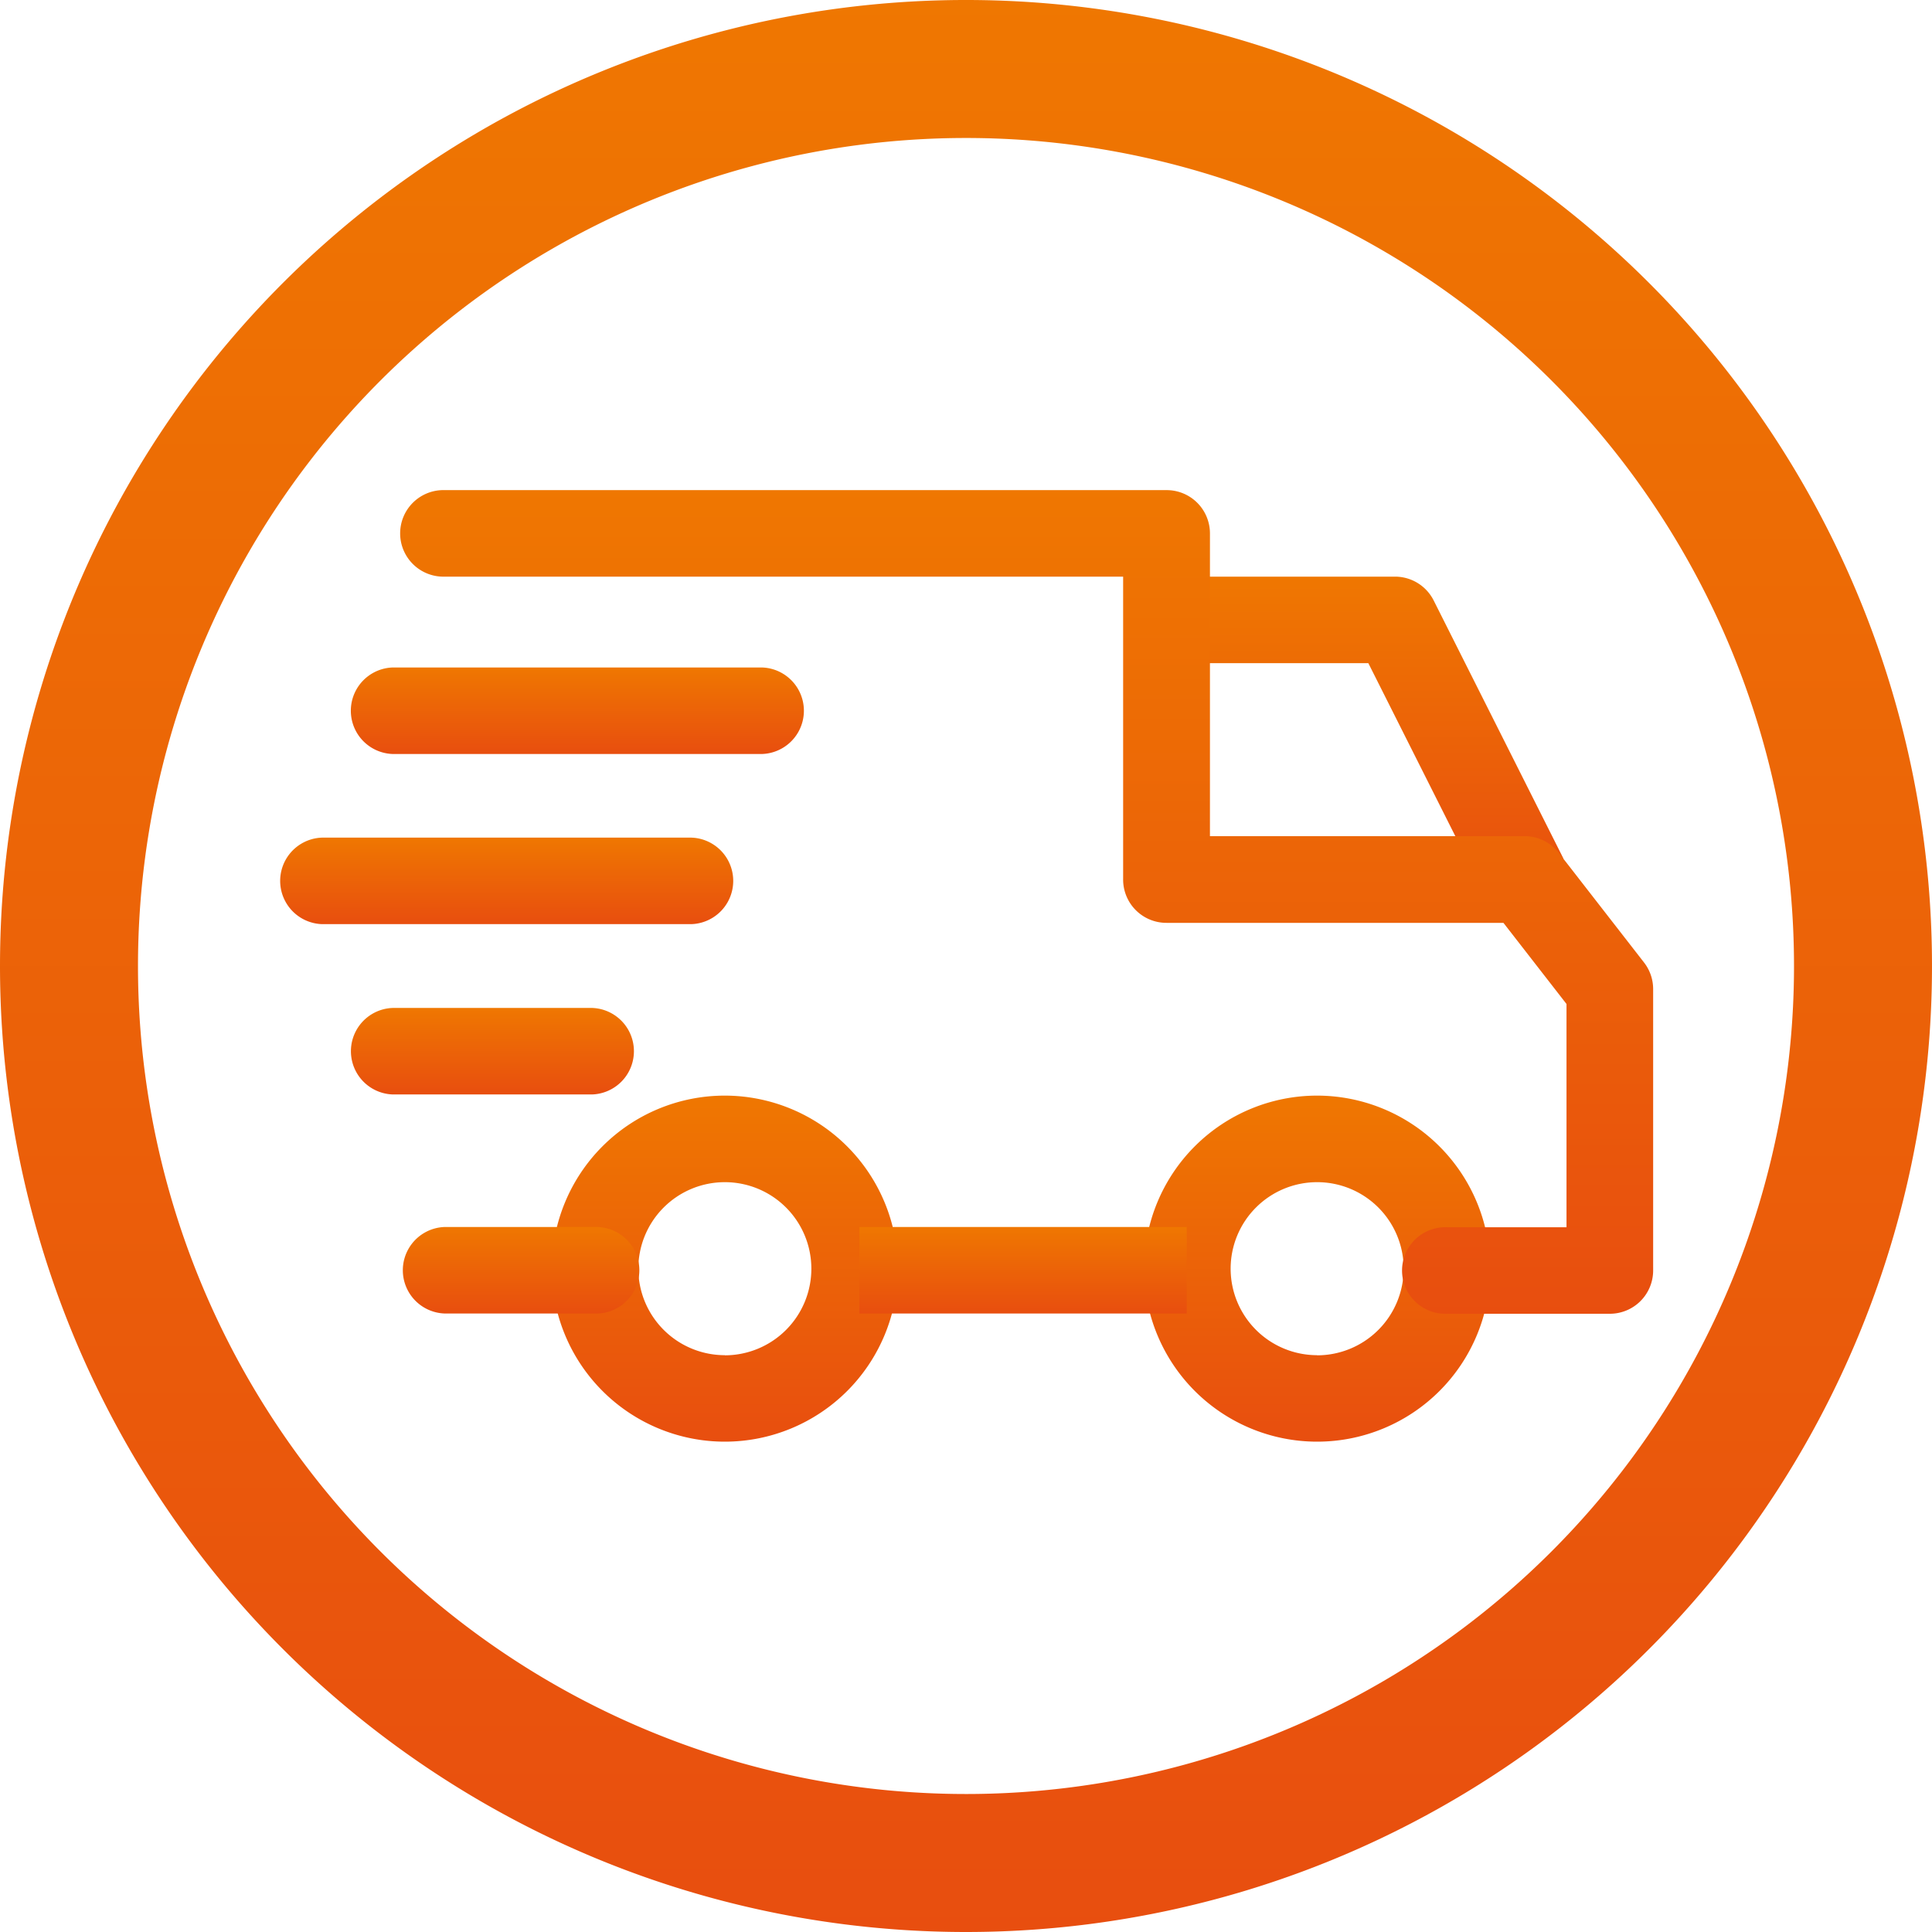 <svg xmlns="http://www.w3.org/2000/svg" xmlns:xlink="http://www.w3.org/1999/xlink" width="45" height="45" viewBox="0 0 45 45">
  <defs>
    <linearGradient id="linear-gradient" x1="0.5" x2="0.5" y2="1" gradientUnits="objectBoundingBox">
      <stop offset="0" stop-color="#ef7701"/>
      <stop offset="1" stop-color="#e84e0f"/>
    </linearGradient>
  </defs>
  <g id="Group_5" data-name="Group 5" transform="translate(-356 -14.882)">
    <path id="Path_63" data-name="Path 63" d="M58.5,45A22.5,22.5,0,1,0,36,22.5,22.5,22.5,0,0,0,58.5,45Zm0-41.786A19.286,19.286,0,1,1,39.214,22.5,19.286,19.286,0,0,1,58.5,3.214Z" transform="translate(320 14.882)" fill="url(#linear-gradient)"/>
    <g id="delivery" transform="translate(362.496 26.298)">
      <g id="Group_7" data-name="Group 7" transform="translate(20.153 14.106)">
        <g id="Group_6" data-name="Group 6">
          <path id="Path_65" data-name="Path 65" d="M326.181,304.4a4.03,4.03,0,1,0,4.03,4.03A4.035,4.035,0,0,0,326.181,304.4Zm0,6.046a2.015,2.015,0,1,1,2.015-2.015A2.017,2.017,0,0,1,326.181,310.449Z" transform="translate(-322.151 -304.403)" fill="url(#linear-gradient)"/>
        </g>
      </g>
      <g id="Group_9" data-name="Group 9" transform="translate(6.357 14.106)">
        <g id="Group_8" data-name="Group 8">
          <path id="Path_66" data-name="Path 66" d="M105.677,304.4a4.03,4.03,0,1,0,4.03,4.03A4.035,4.035,0,0,0,105.677,304.4Zm0,6.046a2.015,2.015,0,1,1,2.015-2.015A2.017,2.017,0,0,1,105.677,310.449Z" transform="translate(-101.647 -304.403)" fill="url(#linear-gradient)"/>
        </g>
      </g>
      <g id="Group_11" data-name="Group 11" transform="translate(20.69 2.015)">
        <g id="Group_10" data-name="Group 10">
          <path id="Path_67" data-name="Path 67" d="M336.963,111.345a1.008,1.008,0,0,0-.9-.555h-5.307v2.015h4.685l2.744,5.457,1.8-.906Z" transform="translate(-330.756 -110.79)" fill="url(#linear-gradient)"/>
        </g>
      </g>
      <g id="Group_13" data-name="Group 13" transform="translate(13.521 17.163)">
        <g id="Group_12" data-name="Group 12">
          <rect id="Rectangle_3" data-name="Rectangle 3" width="7.624" height="2.015" fill="url(#linear-gradient)"/>
        </g>
      </g>
      <g id="Group_15" data-name="Group 15" transform="translate(2.855 17.163)">
        <g id="Group_14" data-name="Group 14">
          <path id="Path_68" data-name="Path 68" d="M50.216,353.345H46.723a1.008,1.008,0,0,0,0,2.015h3.493a1.008,1.008,0,1,0,0-2.015Z" transform="translate(-45.715 -353.345)" fill="url(#linear-gradient)"/>
        </g>
      </g>
      <g id="Group_17" data-name="Group 17" transform="translate(2.855)">
        <g id="Group_16" data-name="Group 16">
          <path id="Path_69" data-name="Path 69" d="M74.657,89.524l-1.984-2.553a1.008,1.008,0,0,0-.8-.39H64.546V79.529a1.008,1.008,0,0,0-1.009-1.008H46.724a1.008,1.008,0,1,0,0,2.015h15.8v7.053A1.008,1.008,0,0,0,63.537,88.6h7.845l1.469,1.89v5.2H70.06a1.008,1.008,0,1,0,0,2.015h3.8a1.008,1.008,0,0,0,1.009-1.008V90.142A1.008,1.008,0,0,0,74.657,89.524Z" transform="translate(-45.715 -78.521)" fill="url(#linear-gradient)"/>
        </g>
      </g>
      <g id="Group_19" data-name="Group 19" transform="translate(1.646 12.058)">
        <g id="Group_18" data-name="Group 18">
          <path id="Path_70" data-name="Path 70" d="M32,271.6H27.361a1.008,1.008,0,0,0,0,2.015H32a1.008,1.008,0,0,0,0-2.015Z" transform="translate(-26.353 -271.597)" fill="url(#linear-gradient)"/>
        </g>
      </g>
      <g id="Group_21" data-name="Group 21" transform="translate(0 8.094)">
        <g id="Group_20" data-name="Group 20">
          <path id="Path_71" data-name="Path 71" d="M9.606,208.134h-8.6a1.008,1.008,0,0,0,0,2.015h8.6a1.008,1.008,0,0,0,0-2.015Z" transform="translate(0 -208.134)" fill="url(#linear-gradient)"/>
        </g>
      </g>
      <g id="Group_23" data-name="Group 23" transform="translate(1.646 4.131)">
        <g id="Group_22" data-name="Group 22">
          <path id="Path_72" data-name="Path 72" d="M35.959,144.672h-8.6a1.008,1.008,0,0,0,0,2.015h8.6a1.008,1.008,0,0,0,0-2.015Z" transform="translate(-26.353 -144.672)" fill="url(#linear-gradient)"/>
        </g>
      </g>
    </g>
  </g>
</svg>
